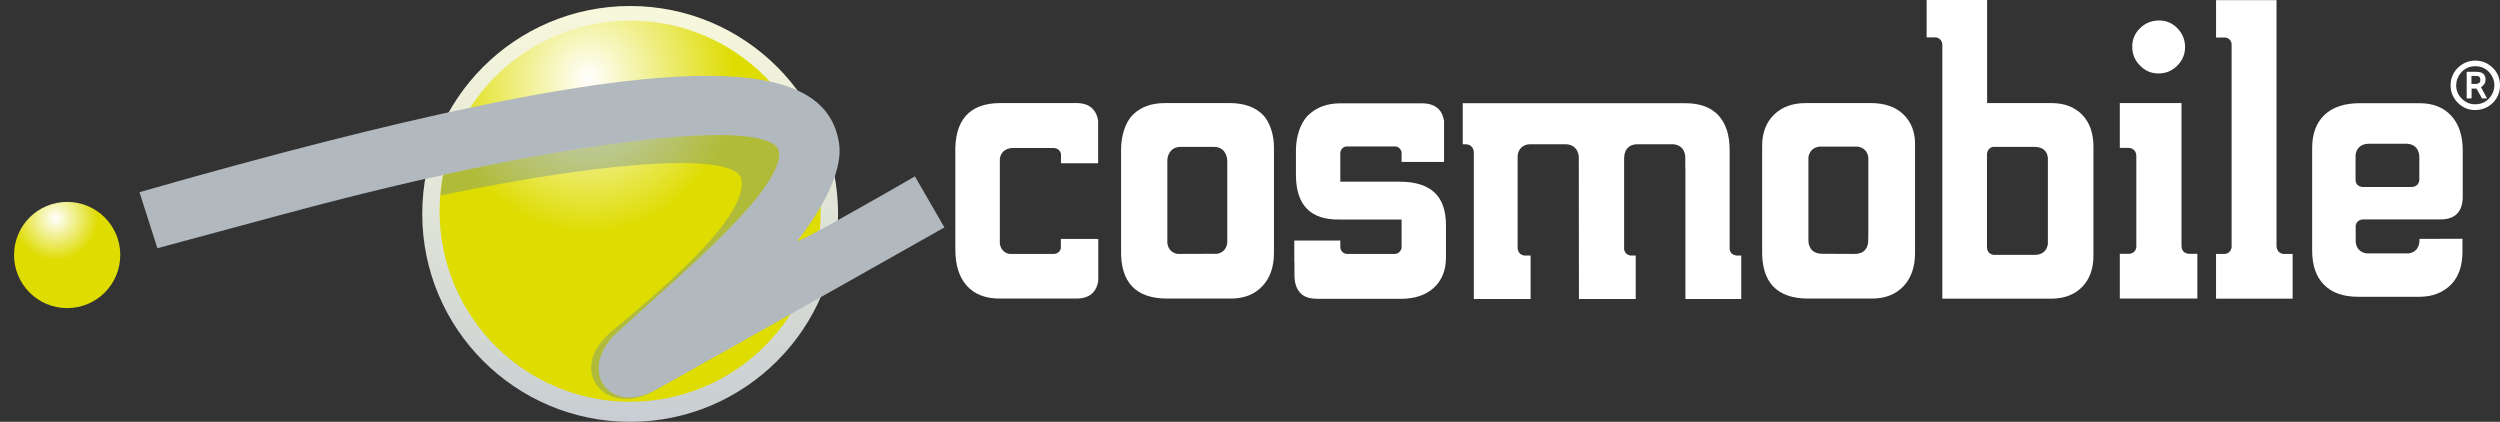 <?xml version="1.0" encoding="utf-8"?>
<!-- Generator: Adobe Illustrator 26.3.1, SVG Export Plug-In . SVG Version: 6.00 Build 0)  -->
<svg version="1.1" id="Livello_1" xmlns:serif="http://www.serif.com/"
	 xmlns="http://www.w3.org/2000/svg" xmlns:xlink="http://www.w3.org/1999/xlink" x="0px" y="0px" viewBox="0 0 1831.3 309"
	 style="enable-background:new 0 0 1831.3 309;" xml:space="preserve">
<rect x="0" y="0" width="1831.3" height="309" fill="#333333" stroke="none"/>
<style type="text/css">
	.st0{fill:#FFFFFF;}
	.st1{clip-path:url(#SVGID_00000105403226055110523140000013915990305216141489_);}
	.st2{fill-rule:evenodd;clip-rule:evenodd;fill:url(#SVGID_00000152249839930999952490000015691539875680683924_);}
	.st3{fill-rule:evenodd;clip-rule:evenodd;fill:url(#SVGID_00000058574577548170716680000005962046355149344174_);}
	.st4{fill-rule:evenodd;clip-rule:evenodd;fill:url(#SVGID_00000083060129910226385220000001741966233693020545_);}
	.st5{opacity:0.37;}
	.st6{fill:#61859B;}
	.st7{fill:#B2B9BE;}
</style>
<g id="Logo">
	<path class="st0" d="M862.5,186c-5.8-1-7.1-5.6-7.4-8v-60.5c0-3.9,2.4-9.9,9.7-9.9h24.4c7.9,0,9.8,6.7,9.8,10.5v59.8
		c-0.3,2.3-1.6,7-7.4,8L862.5,186L862.5,186z M901.2,75.5h-47.9c-9.8,0-17.6,2.8-23.4,8.5c-5.8,5.7-8.7,16-8.7,25.6V183
		c-0.5,23.8,10.8,35.7,33.8,35.7h46.6c9.7,0,17.4-3,23.1-9.1c5.7-6,8.5-14.2,8.5-24.4v-77.3c0-8.8-2.8-18.6-8.5-24.2
		C919.1,78.4,911.3,75.6,901.2,75.5"/>
	<path class="st0" d="M1334.8,185.9c-10.4,0-10.1-9.5-10.1-9.5v-61.2c0.4-2.5,1.9-7,7.9-7.8h28.1c6.3,0.8,7.7,5.8,7.9,8.1v53.3
		l-0.1,7.6c0,0,0.5,9.6-9.9,9.6L1334.8,185.9L1334.8,185.9z M1370.8,75.5h-47.9c-9.8,0-17.6,2.8-23.4,8.5s-8.7,13.3-8.7,22.9V183
		c-0.5,23.8,10.7,35.7,33.8,35.7h46.6c9.7,0,17.4-3,23.1-9s8.5-14.2,8.5-24.4v-80c0-8.8-2.8-15.9-8.5-21.5
		C1388.7,78.4,1380.9,75.6,1370.8,75.5"/>
	<path class="st0" d="M1490.3,186.7h-30c-4-0.6-4.7-3.9-4.8-5.2v-68.7c0.1-1.3,0.8-4.4,4.3-5.2h30.4c11.1,0,9.9,9.7,9.9,9.7v59.8
		C1500.3,177.1,1500.7,186.7,1490.3,186.7 M1502.7,75.5h-47.1V0h-44.3v27.4h7c3.4,0.7,4.3,3.4,4.5,4.9v186.5h79.3
		c9.7,0,17.4-2.8,23-8.5s8.4-13.4,8.4-23.2v-79.5c0-9.9-2.7-17.7-8.2-23.5C1519.7,78.4,1512.2,75.5,1502.7,75.5"/>
	<path class="st0" d="M1581.2,53.8c5.3,0,9.9-1.9,13.7-5.7c3.8-3.8,5.7-8.3,5.7-13.7c0-5.3-1.9-9.9-5.6-13.7
		c-3.7-3.8-8.2-5.7-13.4-5.7c-5.5,0-10.1,1.9-13.9,5.6c-3.9,3.7-5.8,8.3-5.8,13.6c0,5.4,1.9,10.1,5.7,13.8
		C1571.3,51.9,1575.8,53.8,1581.2,53.8"/>
	<path class="st0" d="M1598,180.5v-105h-45.2v32.8h6.3c4.8,0.2,5.6,3.8,5.8,5.3v67.5c-0.2,1.5-1.1,4.2-4.8,4.8h-7.3v32.8h56.8v-32.8
		h-6.7C1598.6,185.3,1598.1,181.8,1598,180.5"/>
	<path class="st0" d="M1667.6,180.1V0.1h-44.3v27.4h7c3.2,0.6,4.2,3.1,4.4,4.6v149.2c-0.3,1.5-1.2,4.1-4.7,4.7h-6.7v32.8h56.1V186
		h-7C1667.4,185.2,1667.6,180.1,1667.6,180.1"/>
	<path class="st0" d="M1271.6,187.1c-3.2-0.5-4.3-2.7-4.6-4.3v-72.3c0.1-11.5-2.8-20.2-8.3-26.1s-13.6-8.8-24.3-8.8h-162.9v30.1h2.2
		c6.1,0.2,5.9,6,5.9,6V219h41.6v-31.8h-4.7c-4.6-0.7-4.8-5-4.8-5.7v-67.8c0.4-2.5,1.9-7.4,8.4-8h27.7c8.8,0.9,8.7,9.5,8.7,9.5
		l0.1,103.8h41.6v-31.8h-3.8c-3.4-0.5-4.4-3-4.7-4.5v-67.5h0.1c0,0-0.4-8.6,8.5-9.5h27.7c8.8,0.9,8.5,9.5,8.5,9.5v7.6h0.1V219h40.9
		v-31.8h-3.9V187.1L1271.6,187.1z"/>
	<path class="st0" d="M1050.9,141.1c-5.6-5.3-14.1-8-25.6-8h-43.5v-21.3c0.2-1.5,1.1-3.8,4.1-4.5h36.8c2.7,0.7,3.7,2.7,4,4.2v7.1
		h31.1v-30c-0.6-3.6-1.8-6.4-3.8-8.5c-2.7-2.8-6.6-4.3-11.7-4.4h-60.6c-9.6,0-17.4,2.9-23.4,8.7c-6,5.8-9,16.2-9,25.6v19.2
		c0.4,21.4,11,31.9,31.7,31.6h45.7v20.9c-0.4,1.5-1.4,3.7-4.4,4.3h-36.1c-3.2-0.6-4.2-3.1-4.4-4.6v-5.2h-33.7V192h0.1v9.3
		c0,5.8,1.4,10.1,4.1,13.1c2.7,3,6.8,4.4,12.1,4.4v0.1h61.5c10.4,0,18.5-2.7,24.4-8.1c5.9-5.4,8.9-12.8,8.9-22.2v-23.1
		C1059.3,154.5,1056.5,146.4,1050.9,141.1"/>
	<path class="st0" d="M804.4,119.5V88.4c-0.6-3.5-1.8-6.4-3.8-8.5c-2.7-2.9-6.6-4.3-11.7-4.4h-56.6c-22.4,0.2-33.3,12.7-32.5,37.3
		v69.7c0,11.7,2.8,20.6,8.4,26.8c5.6,6.3,13.7,9.4,24.1,9.4h56.3l0,0c5.3,0,9.3-1.5,12.1-4.4c2-2.1,3.2-4.9,3.8-8.5V175h-27.4v7
		c-0.4,1.6-1.6,3.5-4.6,4h-33.3c-5-1.1-6.4-5.1-6.8-7.5v-62.2c0.4-2.8,2.2-7.8,9.8-7.9h29.6c3.7,0.2,4.9,2.5,5.4,4.2v7h27.2V119.5z"
		/>
	<path class="st0" d="M1725.5,113.6c0.3-2.6,1.8-8,9.4-8.3h28.2c9.5,0.5,9.1,9.6,9.1,9.6v17.2c-0.2,1.6-1.2,4.6-5.5,4.9h-35.8
		c-3.9-0.2-5.1-2.7-5.4-4.4L1725.5,113.6L1725.5,113.6z M1772.3,175L1772.3,175v1.2c0,0,0.4,8.2-7.8,9.4h-30.9
		c-6.4-0.8-7.7-5.8-8-8.2v-12.3c0.4-1.8,1.7-4.4,6-4.4h57.4c4.7-0.2,8.4-1.6,11-4.3c2.5-2.6,3.8-6.5,4-11.3v-34.9
		c0-10.8-2.8-19.3-8.4-25.4s-13.3-9.2-23.2-9.2h-43.7c-11.2,0-19.8,2.8-25.9,8.5c-6,5.7-9.1,13.8-9.1,24.3v75.1
		c0,10.9,2.9,19.3,8.7,25.1c5.8,5.9,14.1,8.8,25.1,8.8h44.8c9.6,0,17.5-3.1,23.5-9.3c5.3-5.7,7.9-13.4,8-23.4v-9.8L1772.3,175
		L1772.3,175z"/>
	<g>
		<g>
			<defs>
				<ellipse id="SVGID_1_" cx="49.2" cy="186.8" rx="49.1" ry="49.5"/>
			</defs>
			<clipPath id="SVGID_00000147204969848818220960000007232040176214142378_">
				<use xlink:href="#SVGID_1_"  style="overflow:visible;"/>
			</clipPath>
			<g style="clip-path:url(#SVGID_00000147204969848818220960000007232040176214142378_);">
				<g transform="matrix(0.998,0,0,0.997,1.85037e-15,0)">
				</g>
			</g>
		</g>
	</g>
	
		<linearGradient id="SVGID_00000080890600256584229360000003332278070043671963_" gradientUnits="userSpaceOnUse" x1="241.249" y1="-542.397" x2="242.248" y2="-542.397" gradientTransform="matrix(3.1 304.841 -304.841 3.1 -165632.562 -71857.273)">
		<stop  offset="0" style="stop-color:#F8F8DC"/>
		<stop  offset="1" style="stop-color:#C8CED2"/>
	</linearGradient>
	
		<circle style="fill-rule:evenodd;clip-rule:evenodd;fill:url(#SVGID_00000080890600256584229360000003332278070043671963_);" cx="461.6" cy="156.7" r="152.3"/>
	
		<radialGradient id="SVGID_00000088125411910392757760000001205220410576881083_" cx="239.188" cy="-541.931" r="1" gradientTransform="matrix(107.29 0 0 -113.987 -25231.127 -61715.801)" gradientUnits="userSpaceOnUse">
		<stop  offset="0" style="stop-color:#FFFFFF"/>
		<stop  offset="1" style="stop-color:#DEDC00"/>
	</radialGradient>
	<path style="fill-rule:evenodd;clip-rule:evenodd;fill:url(#SVGID_00000088125411910392757760000001205220410576881083_);" d="
		M322,154.7c0-77.1,62.6-139.6,139.6-139.6c77.1,0,139.6,62.6,139.6,139.6c0,77.1-62.6,139.6-139.6,139.6S322,231.8,322,154.7
		L322,154.7z"/>
	
		<radialGradient id="SVGID_00000121243141872698139590000006890444780991917957_" cx="232.863" cy="-538.284" r="1" gradientTransform="matrix(31.098 0 0 -31.098 -7200.747 -16579.68)" gradientUnits="userSpaceOnUse">
		<stop  offset="0" style="stop-color:#FFFFFF"/>
		<stop  offset="1" style="stop-color:#DEDC00"/>
	</radialGradient>
	<path style="fill-rule:evenodd;clip-rule:evenodd;fill:url(#SVGID_00000121243141872698139590000006890444780991917957_);" d="
		M10.3,186.8c0-21.5,17.4-38.9,38.9-38.9s38.9,17.4,38.9,38.9s-17.4,38.9-38.9,38.9S10.3,208.3,10.3,186.8L10.3,186.8z"/>
	<g class="st5">
		<path class="st6" d="M185.2,163c44.5-12,100.9-26.6,139.4-34.9c-0.8,4.2-1.3,7.5-1.9,15.1c131.4-27.2,218.5-31.3,220.6-11
			c3.1,29-61,81.7-95.6,110.9c-33.5,28.2-3.8,62.8,30.5,43.6c41.6-23.3,95.3-53.8,95.3-53.8l14.2-20.6
			c-16.5-5.9-34.1-11.3-30.7-15.5c12.3-15.6,34-47.8,30.3-71.4c-10.2-65.2-89.9-97.8-485,15.5l13.1,40.9L185.2,163L185.2,163z"/>
	</g>
	<path class="st7" d="M210.5,156.1c205.1-55.3,357.4-71.2,360.2-44.5c3.1,29-86.6,101.7-119.5,132.8c-28.4,26.9-5,60.3,29.3,41.1
		c41.7-23.2,211.3-118.9,211.3-118.9l-21.6-37.4c-14.2,8.3-89.3,51.3-85.9,47c12.3-15.6,34-47.8,30.3-71.4
		c-10.2-65.2-117.3-77.3-512.4,36l13.1,41L210.5,156.1L210.5,156.1z"/>
	<path class="st0" d="M1813,76.4c4.6,0,8.2-1.7,10.9-5c2.2-2.7,3.3-5.7,3.3-9c0-3.2-1.1-6.2-3.3-8.9c-2.7-3.3-6.2-5-10.7-5
		c-4.4,0-8,1.7-10.7,5c-2.2,2.7-3.3,5.7-3.3,9c0,3.8,1.4,7.1,4.1,9.8C1806.1,75,1809.3,76.4,1813,76.4 M1813,80.6
		c-4.9,0-9.1-1.8-12.6-5.3c-3.5-3.6-5.3-7.8-5.3-12.8s1.8-9.3,5.3-12.8c3.6-3.5,7.8-5.3,12.8-5.3s9.3,1.8,12.8,5.3
		c3.6,3.5,5.3,7.8,5.3,12.8c0,5.1-1.8,9.4-5.3,12.9C1822.5,78.8,1818.1,80.6,1813,80.6"/>
	<path class="st0" d="M1813.2,55.6h-2.8v5.9h2.6c1.5,0,2.5-0.3,3.1-0.8s0.8-1.3,0.8-2.3s-0.3-1.7-0.8-2.2
		C1815.6,55.8,1814.7,55.6,1813.2,55.6 M1821.8,72.1h-3.7l-4-7.2h-3.6v7.2h-3.6V52.6h7.1c4.5,0,6.7,1.9,6.7,5.6
		c0,1.4-0.3,2.5-0.9,3.4s-1.4,1.6-2.4,2.3L1821.8,72.1L1821.8,72.1z"/>
</g>
</svg>
